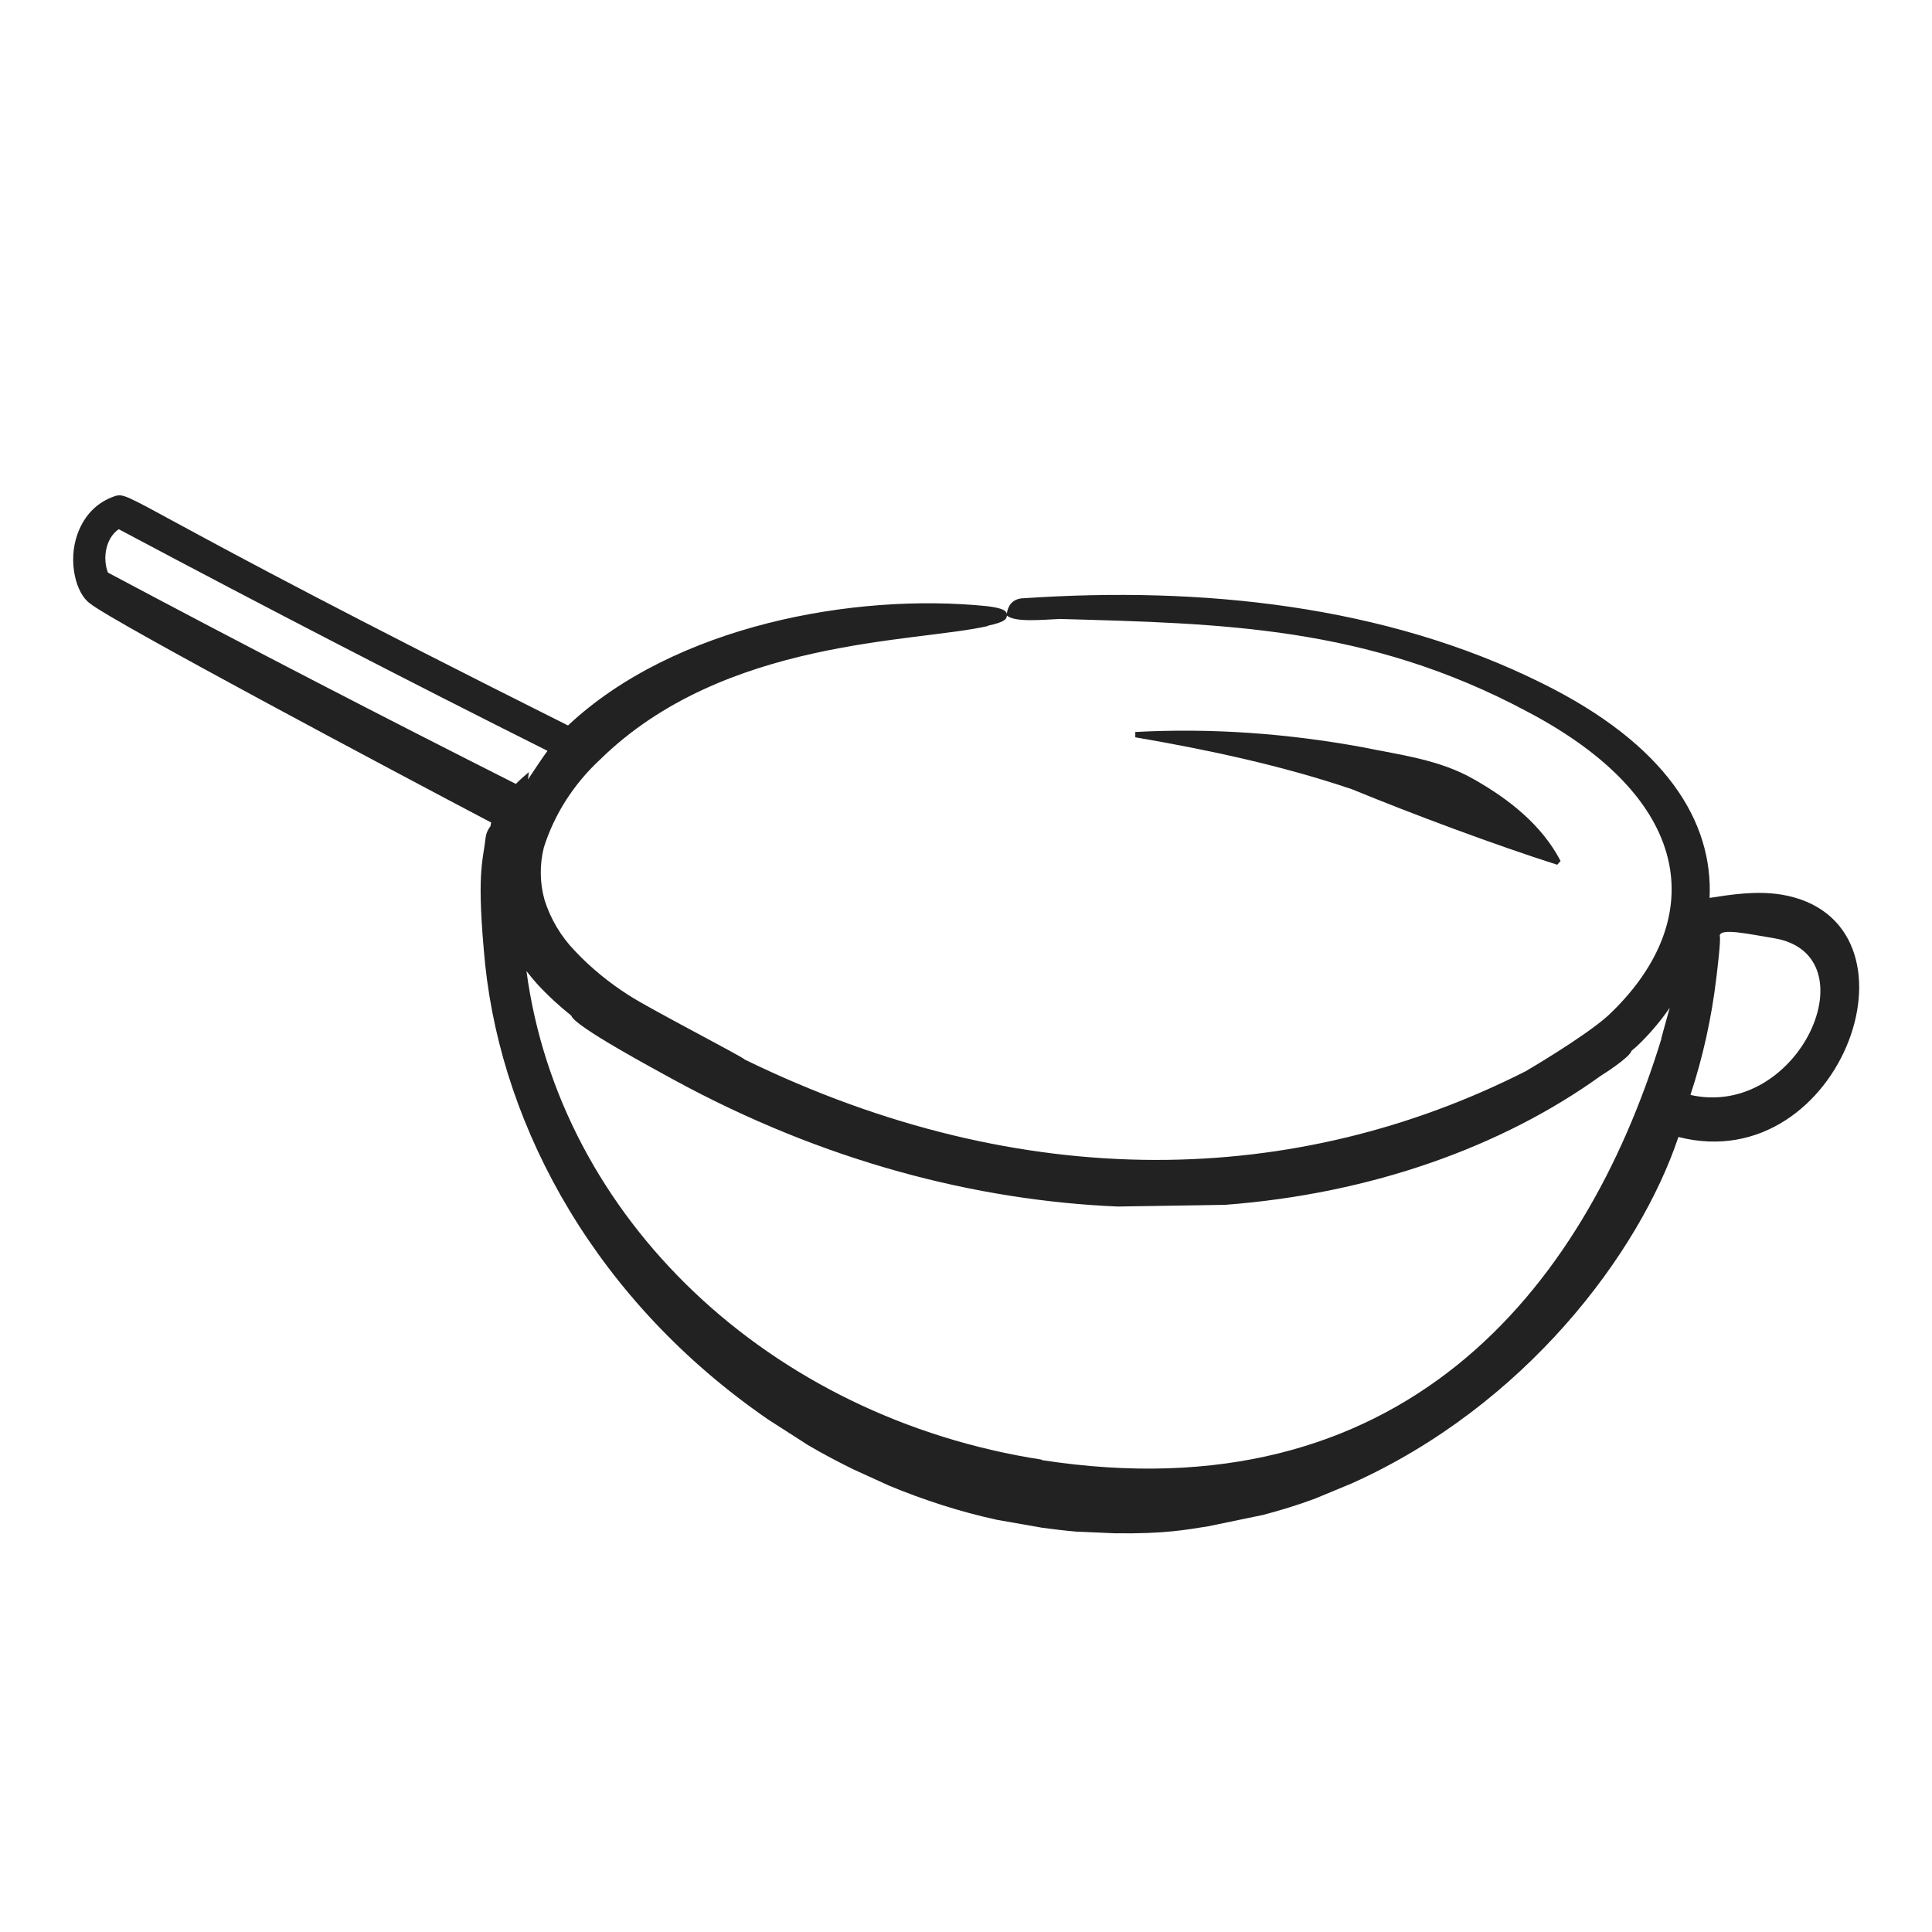 <?xml version="1.0" encoding="UTF-8"?>
<svg xmlns="http://www.w3.org/2000/svg" viewBox="0 0 80 80" width="80" height="80">
  <path fill="#222" d="M73.74,37.04c-1.03-.16-2.05,0-2.95.14.15-3.16-1.8-6.35-6.94-8.89-6.53-3.25-14.15-4.01-21.43-3.52-.62,0-.71.49-.73.65-.02-.12-.15-.24-.82-.32-5.5-.56-12.94.8-17.35,4.94C5.21,20.88,5.44,20.31,4.74,20.55c-.67.23-1.23.73-1.53,1.56-.41,1.13-.07,2.47.52,2.88.9.74,12.62,6.97,16.61,9.07-.01.05-.03.11-.03.15-.1.13-.18.29-.2.47-.12,1.03-.39,1.49-.02,5.26.73,6.88,4.67,13.99,11.72,18.84l1.65,1.06c.61.36,1.24.69,1.87,1l1.49.68c1.45.6,2.94,1.08,4.45,1.41l1.88.33c.46.06.93.12,1.4.16l1.61.07c2.08.03,2.98-.15,3.87-.29l2.27-.47c.72-.19,1.44-.41,2.14-.67l1.52-.63c7.16-3.21,11.91-9.49,13.54-14.35,6.81,1.74,10.57-8.99,4.25-10.04ZM40.9,25.91c.71-.15.79-.28.79-.42.36.29,1.46.17,2.2.14,6.67.19,12.69.28,19.34,3.83,7.17,3.77,7.4,8.81,3.34,12.61-1,.89-3.4,2.29-3.4,2.29-9.44,4.78-20.74,5.17-32.34-.49.02-.06-3.92-2.09-4.78-2.65-.82-.52-1.58-1.14-2.24-1.84-.58-.6-1.01-1.32-1.26-2.11-.2-.71-.21-1.46-.03-2.18.44-1.39,1.25-2.64,2.33-3.64,5.13-5.03,13.02-4.83,16.07-5.53ZM4.93,21.92c6.22,3.31,12.05,6.32,17.74,9.17-.26.36-.53.77-.81,1.19.02-.1.02-.21.04-.31-.19.16-.37.32-.54.49-5.41-2.73-10.97-5.6-16.89-8.75-.24-.62-.08-1.44.45-1.8ZM43.13,60.44c-11.29-1.75-19.96-10-21.33-20.23.14.18.28.35.43.52.44.48.92.92,1.43,1.33.11.43,3.57,2.28,4.22,2.64,6.23,3.4,12.54,5.01,18.4,5.26l4.44-.07c6.09-.46,11.5-2.42,15.56-5.34,0,0,1.19-.74,1.28-1.04.07-.06.14-.12.21-.18.51-.48.97-1.02,1.37-1.6-.21.77-.37,1.31-.35,1.3-3.23,10.5-10.81,19.72-25.65,17.43ZM70,45.33c.51-1.55.87-3.16,1.07-4.84.02-.18.2-1.59.14-1.74.02-.34,1.21-.07,2.25.1,4.08.68,1.05,7.5-3.46,6.49Z"/>
  <path fill="#222" d="M64.47,35.82l.15-.17c-.79-1.51-2.16-2.57-3.57-3.37-1.43-.83-3.08-1.02-4.63-1.34-3.11-.57-6.26-.8-9.41-.63,0,0,0,.22,0,.22,3.03.52,6.07,1.17,8.97,2.15,2.48,1.02,5.93,2.31,8.51,3.13Z"/>
</svg>